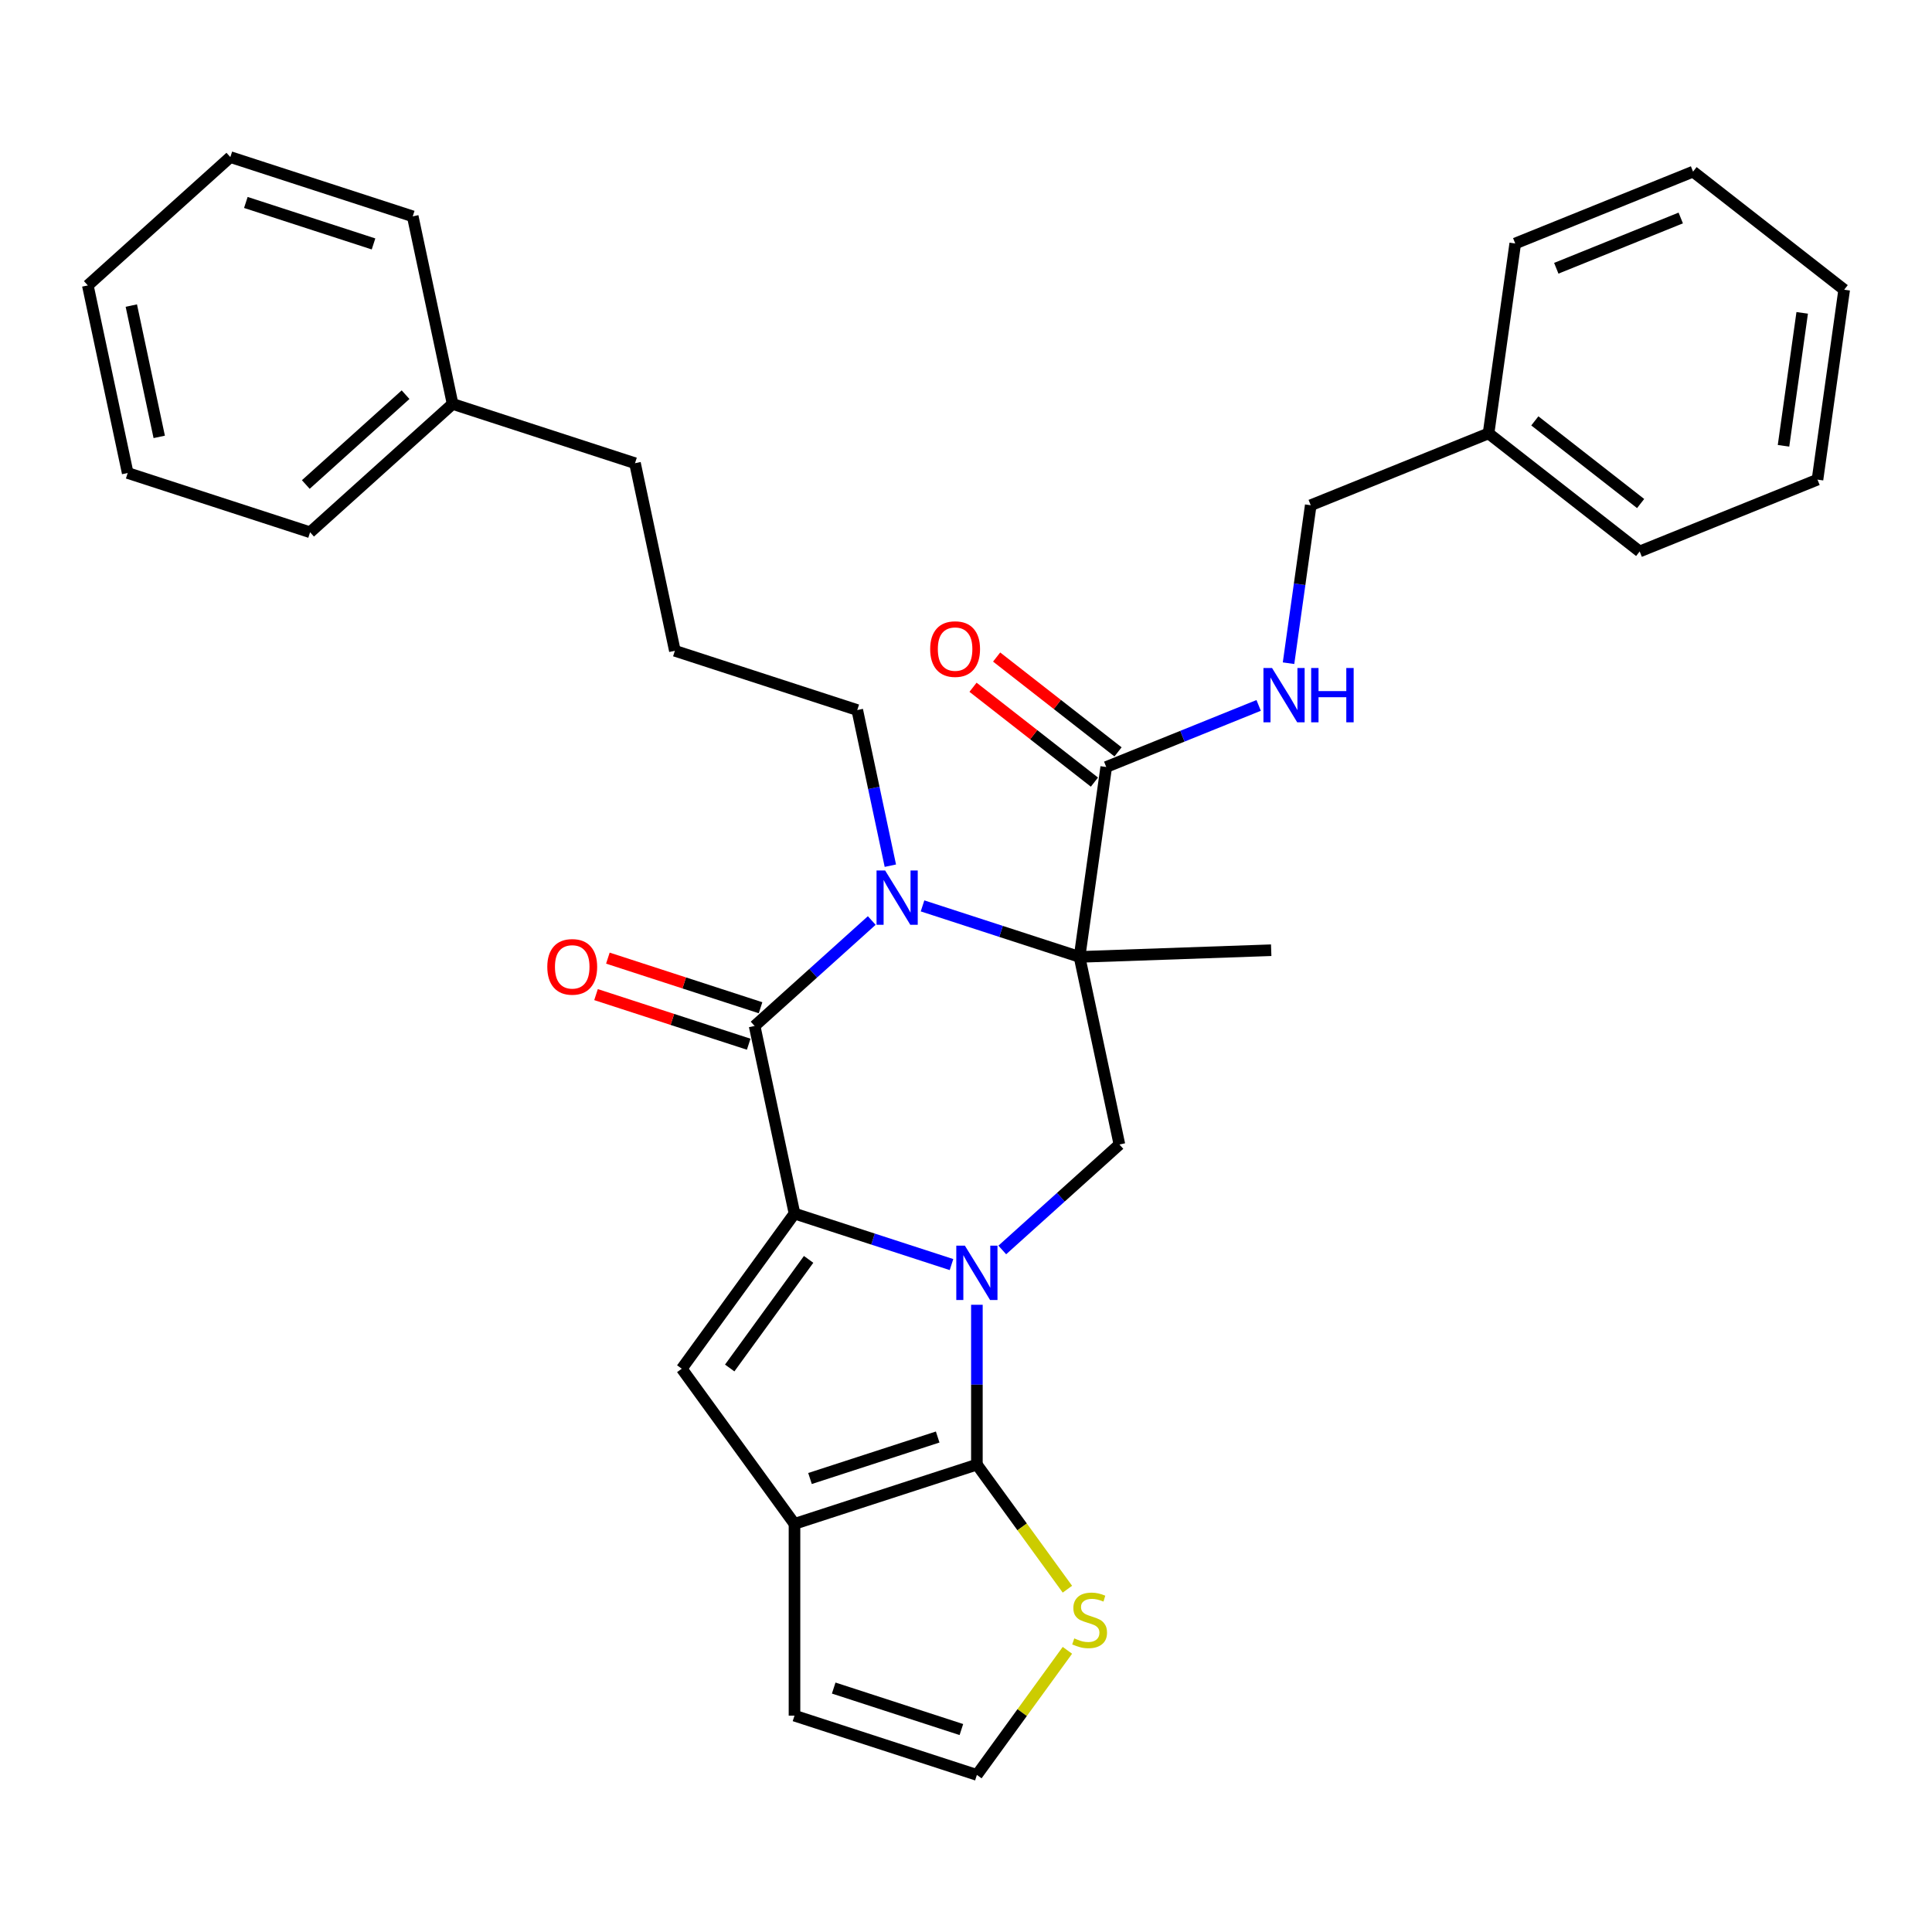 <?xml version='1.0' encoding='iso-8859-1'?>
<svg version='1.1' baseProfile='full'
              xmlns='http://www.w3.org/2000/svg'
                      xmlns:rdkit='http://www.rdkit.org/xml'
                      xmlns:xlink='http://www.w3.org/1999/xlink'
                  xml:space='preserve'
width='1000px' height='1000px' viewBox='0 0 1000 1000'>
<!-- END OF HEADER -->
<rect style='opacity:1.0;fill:#FFFFFF;stroke:none' width='1000' height='1000' x='0' y='0'> </rect>
<path class='bond-0' d='M 492.493,654.542 L 451.861,641.34' style='fill:none;fill-rule:evenodd;stroke:#0000FF;stroke-width:6px;stroke-linecap:butt;stroke-linejoin:miter;stroke-opacity:1' />
<path class='bond-0' d='M 451.861,641.34 L 411.229,628.138' style='fill:none;fill-rule:evenodd;stroke:#000000;stroke-width:6px;stroke-linecap:butt;stroke-linejoin:miter;stroke-opacity:1' />
<path class='bond-3' d='M 505.636,675.35 L 505.636,716.714' style='fill:none;fill-rule:evenodd;stroke:#0000FF;stroke-width:6px;stroke-linecap:butt;stroke-linejoin:miter;stroke-opacity:1' />
<path class='bond-3' d='M 505.636,716.714 L 505.636,758.078' style='fill:none;fill-rule:evenodd;stroke:#000000;stroke-width:6px;stroke-linecap:butt;stroke-linejoin:miter;stroke-opacity:1' />
<path class='bond-7' d='M 518.779,646.979 L 549.092,619.685' style='fill:none;fill-rule:evenodd;stroke:#0000FF;stroke-width:6px;stroke-linecap:butt;stroke-linejoin:miter;stroke-opacity:1' />
<path class='bond-7' d='M 549.092,619.685 L 579.405,592.391' style='fill:none;fill-rule:evenodd;stroke:#000000;stroke-width:6px;stroke-linecap:butt;stroke-linejoin:miter;stroke-opacity:1' />
<path class='bond-4' d='M 411.229,628.138 L 390.591,531.042' style='fill:none;fill-rule:evenodd;stroke:#000000;stroke-width:6px;stroke-linecap:butt;stroke-linejoin:miter;stroke-opacity:1' />
<path class='bond-5' d='M 411.229,628.138 L 352.882,708.445' style='fill:none;fill-rule:evenodd;stroke:#000000;stroke-width:6px;stroke-linecap:butt;stroke-linejoin:miter;stroke-opacity:1' />
<path class='bond-5' d='M 418.539,651.853 L 377.696,708.068' style='fill:none;fill-rule:evenodd;stroke:#000000;stroke-width:6px;stroke-linecap:butt;stroke-linejoin:miter;stroke-opacity:1' />
<path class='bond-1' d='M 558.766,495.295 L 579.405,592.391' style='fill:none;fill-rule:evenodd;stroke:#000000;stroke-width:6px;stroke-linecap:butt;stroke-linejoin:miter;stroke-opacity:1' />
<path class='bond-2' d='M 558.766,495.295 L 518.134,482.093' style='fill:none;fill-rule:evenodd;stroke:#000000;stroke-width:6px;stroke-linecap:butt;stroke-linejoin:miter;stroke-opacity:1' />
<path class='bond-2' d='M 518.134,482.093 L 477.502,468.89' style='fill:none;fill-rule:evenodd;stroke:#0000FF;stroke-width:6px;stroke-linecap:butt;stroke-linejoin:miter;stroke-opacity:1' />
<path class='bond-8' d='M 558.766,495.295 L 572.581,396.995' style='fill:none;fill-rule:evenodd;stroke:#000000;stroke-width:6px;stroke-linecap:butt;stroke-linejoin:miter;stroke-opacity:1' />
<path class='bond-16' d='M 558.766,495.295 L 657.971,491.83' style='fill:none;fill-rule:evenodd;stroke:#000000;stroke-width:6px;stroke-linecap:butt;stroke-linejoin:miter;stroke-opacity:1' />
<path class='bond-15' d='M 460.844,448.082 L 452.283,407.803' style='fill:none;fill-rule:evenodd;stroke:#0000FF;stroke-width:6px;stroke-linecap:butt;stroke-linejoin:miter;stroke-opacity:1' />
<path class='bond-15' d='M 452.283,407.803 L 443.721,367.524' style='fill:none;fill-rule:evenodd;stroke:#000000;stroke-width:6px;stroke-linecap:butt;stroke-linejoin:miter;stroke-opacity:1' />
<path class='bond-33' d='M 451.217,476.454 L 420.904,503.748' style='fill:none;fill-rule:evenodd;stroke:#0000FF;stroke-width:6px;stroke-linecap:butt;stroke-linejoin:miter;stroke-opacity:1' />
<path class='bond-33' d='M 420.904,503.748 L 390.591,531.042' style='fill:none;fill-rule:evenodd;stroke:#000000;stroke-width:6px;stroke-linecap:butt;stroke-linejoin:miter;stroke-opacity:1' />
<path class='bond-6' d='M 505.636,758.078 L 411.229,788.752' style='fill:none;fill-rule:evenodd;stroke:#000000;stroke-width:6px;stroke-linecap:butt;stroke-linejoin:miter;stroke-opacity:1' />
<path class='bond-6' d='M 485.34,743.798 L 419.255,765.27' style='fill:none;fill-rule:evenodd;stroke:#000000;stroke-width:6px;stroke-linecap:butt;stroke-linejoin:miter;stroke-opacity:1' />
<path class='bond-9' d='M 505.636,758.078 L 529.062,790.321' style='fill:none;fill-rule:evenodd;stroke:#000000;stroke-width:6px;stroke-linecap:butt;stroke-linejoin:miter;stroke-opacity:1' />
<path class='bond-9' d='M 529.062,790.321 L 552.488,822.564' style='fill:none;fill-rule:evenodd;stroke:#CCCC00;stroke-width:6px;stroke-linecap:butt;stroke-linejoin:miter;stroke-opacity:1' />
<path class='bond-13' d='M 393.658,521.601 L 354.148,508.763' style='fill:none;fill-rule:evenodd;stroke:#000000;stroke-width:6px;stroke-linecap:butt;stroke-linejoin:miter;stroke-opacity:1' />
<path class='bond-13' d='M 354.148,508.763 L 314.637,495.925' style='fill:none;fill-rule:evenodd;stroke:#FF0000;stroke-width:6px;stroke-linecap:butt;stroke-linejoin:miter;stroke-opacity:1' />
<path class='bond-13' d='M 387.523,540.482 L 348.013,527.645' style='fill:none;fill-rule:evenodd;stroke:#000000;stroke-width:6px;stroke-linecap:butt;stroke-linejoin:miter;stroke-opacity:1' />
<path class='bond-13' d='M 348.013,527.645 L 308.502,514.807' style='fill:none;fill-rule:evenodd;stroke:#FF0000;stroke-width:6px;stroke-linecap:butt;stroke-linejoin:miter;stroke-opacity:1' />
<path class='bond-32' d='M 352.882,708.445 L 411.229,788.752' style='fill:none;fill-rule:evenodd;stroke:#000000;stroke-width:6px;stroke-linecap:butt;stroke-linejoin:miter;stroke-opacity:1' />
<path class='bond-12' d='M 411.229,788.752 L 411.229,888.018' style='fill:none;fill-rule:evenodd;stroke:#000000;stroke-width:6px;stroke-linecap:butt;stroke-linejoin:miter;stroke-opacity:1' />
<path class='bond-10' d='M 572.581,396.995 L 612.029,381.058' style='fill:none;fill-rule:evenodd;stroke:#000000;stroke-width:6px;stroke-linecap:butt;stroke-linejoin:miter;stroke-opacity:1' />
<path class='bond-10' d='M 612.029,381.058 L 651.476,365.12' style='fill:none;fill-rule:evenodd;stroke:#0000FF;stroke-width:6px;stroke-linecap:butt;stroke-linejoin:miter;stroke-opacity:1' />
<path class='bond-14' d='M 578.693,389.173 L 547.275,364.627' style='fill:none;fill-rule:evenodd;stroke:#000000;stroke-width:6px;stroke-linecap:butt;stroke-linejoin:miter;stroke-opacity:1' />
<path class='bond-14' d='M 547.275,364.627 L 515.857,340.08' style='fill:none;fill-rule:evenodd;stroke:#FF0000;stroke-width:6px;stroke-linecap:butt;stroke-linejoin:miter;stroke-opacity:1' />
<path class='bond-14' d='M 566.47,404.818 L 535.052,380.271' style='fill:none;fill-rule:evenodd;stroke:#000000;stroke-width:6px;stroke-linecap:butt;stroke-linejoin:miter;stroke-opacity:1' />
<path class='bond-14' d='M 535.052,380.271 L 503.634,355.725' style='fill:none;fill-rule:evenodd;stroke:#FF0000;stroke-width:6px;stroke-linecap:butt;stroke-linejoin:miter;stroke-opacity:1' />
<path class='bond-11' d='M 552.488,854.207 L 529.062,886.45' style='fill:none;fill-rule:evenodd;stroke:#CCCC00;stroke-width:6px;stroke-linecap:butt;stroke-linejoin:miter;stroke-opacity:1' />
<path class='bond-11' d='M 529.062,886.45 L 505.636,918.693' style='fill:none;fill-rule:evenodd;stroke:#000000;stroke-width:6px;stroke-linecap:butt;stroke-linejoin:miter;stroke-opacity:1' />
<path class='bond-17' d='M 666.943,343.272 L 672.688,302.391' style='fill:none;fill-rule:evenodd;stroke:#0000FF;stroke-width:6px;stroke-linecap:butt;stroke-linejoin:miter;stroke-opacity:1' />
<path class='bond-17' d='M 672.688,302.391 L 678.434,261.511' style='fill:none;fill-rule:evenodd;stroke:#000000;stroke-width:6px;stroke-linecap:butt;stroke-linejoin:miter;stroke-opacity:1' />
<path class='bond-34' d='M 505.636,918.693 L 411.229,888.018' style='fill:none;fill-rule:evenodd;stroke:#000000;stroke-width:6px;stroke-linecap:butt;stroke-linejoin:miter;stroke-opacity:1' />
<path class='bond-34' d='M 497.61,895.21 L 431.525,873.738' style='fill:none;fill-rule:evenodd;stroke:#000000;stroke-width:6px;stroke-linecap:butt;stroke-linejoin:miter;stroke-opacity:1' />
<path class='bond-20' d='M 443.721,367.524 L 349.314,336.849' style='fill:none;fill-rule:evenodd;stroke:#000000;stroke-width:6px;stroke-linecap:butt;stroke-linejoin:miter;stroke-opacity:1' />
<path class='bond-18' d='M 678.434,261.511 L 770.471,224.325' style='fill:none;fill-rule:evenodd;stroke:#000000;stroke-width:6px;stroke-linecap:butt;stroke-linejoin:miter;stroke-opacity:1' />
<path class='bond-22' d='M 770.471,224.325 L 848.693,285.439' style='fill:none;fill-rule:evenodd;stroke:#000000;stroke-width:6px;stroke-linecap:butt;stroke-linejoin:miter;stroke-opacity:1' />
<path class='bond-22' d='M 794.427,217.848 L 849.183,260.628' style='fill:none;fill-rule:evenodd;stroke:#000000;stroke-width:6px;stroke-linecap:butt;stroke-linejoin:miter;stroke-opacity:1' />
<path class='bond-23' d='M 770.471,224.325 L 784.286,126.026' style='fill:none;fill-rule:evenodd;stroke:#000000;stroke-width:6px;stroke-linecap:butt;stroke-linejoin:miter;stroke-opacity:1' />
<path class='bond-19' d='M 234.269,209.078 L 328.675,239.753' style='fill:none;fill-rule:evenodd;stroke:#000000;stroke-width:6px;stroke-linecap:butt;stroke-linejoin:miter;stroke-opacity:1' />
<path class='bond-24' d='M 234.269,209.078 L 160.5,275.5' style='fill:none;fill-rule:evenodd;stroke:#000000;stroke-width:6px;stroke-linecap:butt;stroke-linejoin:miter;stroke-opacity:1' />
<path class='bond-24' d='M 209.919,204.288 L 158.281,250.783' style='fill:none;fill-rule:evenodd;stroke:#000000;stroke-width:6px;stroke-linecap:butt;stroke-linejoin:miter;stroke-opacity:1' />
<path class='bond-25' d='M 234.269,209.078 L 213.63,111.982' style='fill:none;fill-rule:evenodd;stroke:#000000;stroke-width:6px;stroke-linecap:butt;stroke-linejoin:miter;stroke-opacity:1' />
<path class='bond-21' d='M 349.314,336.849 L 328.675,239.753' style='fill:none;fill-rule:evenodd;stroke:#000000;stroke-width:6px;stroke-linecap:butt;stroke-linejoin:miter;stroke-opacity:1' />
<path class='bond-27' d='M 848.693,285.439 L 940.73,248.254' style='fill:none;fill-rule:evenodd;stroke:#000000;stroke-width:6px;stroke-linecap:butt;stroke-linejoin:miter;stroke-opacity:1' />
<path class='bond-26' d='M 784.286,126.026 L 876.323,88.84' style='fill:none;fill-rule:evenodd;stroke:#000000;stroke-width:6px;stroke-linecap:butt;stroke-linejoin:miter;stroke-opacity:1' />
<path class='bond-26' d='M 805.529,138.855 L 869.955,112.826' style='fill:none;fill-rule:evenodd;stroke:#000000;stroke-width:6px;stroke-linecap:butt;stroke-linejoin:miter;stroke-opacity:1' />
<path class='bond-29' d='M 160.5,275.5 L 66.093,244.825' style='fill:none;fill-rule:evenodd;stroke:#000000;stroke-width:6px;stroke-linecap:butt;stroke-linejoin:miter;stroke-opacity:1' />
<path class='bond-28' d='M 213.63,111.982 L 119.223,81.307' style='fill:none;fill-rule:evenodd;stroke:#000000;stroke-width:6px;stroke-linecap:butt;stroke-linejoin:miter;stroke-opacity:1' />
<path class='bond-28' d='M 193.334,126.262 L 127.249,104.79' style='fill:none;fill-rule:evenodd;stroke:#000000;stroke-width:6px;stroke-linecap:butt;stroke-linejoin:miter;stroke-opacity:1' />
<path class='bond-30' d='M 876.323,88.84 L 954.545,149.954' style='fill:none;fill-rule:evenodd;stroke:#000000;stroke-width:6px;stroke-linecap:butt;stroke-linejoin:miter;stroke-opacity:1' />
<path class='bond-35' d='M 940.73,248.254 L 954.545,149.954' style='fill:none;fill-rule:evenodd;stroke:#000000;stroke-width:6px;stroke-linecap:butt;stroke-linejoin:miter;stroke-opacity:1' />
<path class='bond-35' d='M 923.143,230.746 L 932.813,161.936' style='fill:none;fill-rule:evenodd;stroke:#000000;stroke-width:6px;stroke-linecap:butt;stroke-linejoin:miter;stroke-opacity:1' />
<path class='bond-31' d='M 119.223,81.307 L 45.455,147.729' style='fill:none;fill-rule:evenodd;stroke:#000000;stroke-width:6px;stroke-linecap:butt;stroke-linejoin:miter;stroke-opacity:1' />
<path class='bond-36' d='M 66.093,244.825 L 45.455,147.729' style='fill:none;fill-rule:evenodd;stroke:#000000;stroke-width:6px;stroke-linecap:butt;stroke-linejoin:miter;stroke-opacity:1' />
<path class='bond-36' d='M 82.416,226.133 L 67.969,158.166' style='fill:none;fill-rule:evenodd;stroke:#000000;stroke-width:6px;stroke-linecap:butt;stroke-linejoin:miter;stroke-opacity:1' />
<path  class='atom-0' d='M 499.422 644.756
L 508.634 659.646
Q 509.547 661.115, 511.016 663.776
Q 512.486 666.436, 512.565 666.595
L 512.565 644.756
L 516.297 644.756
L 516.297 672.868
L 512.446 672.868
L 502.559 656.589
Q 501.407 654.683, 500.177 652.499
Q 498.985 650.315, 498.628 649.64
L 498.628 672.868
L 494.975 672.868
L 494.975 644.756
L 499.422 644.756
' fill='#0000FF'/>
<path  class='atom-3' d='M 458.145 450.564
L 467.357 465.454
Q 468.27 466.923, 469.74 469.583
Q 471.209 472.244, 471.288 472.402
L 471.288 450.564
L 475.02 450.564
L 475.02 478.676
L 471.169 478.676
L 461.282 462.397
Q 460.131 460.491, 458.9 458.307
Q 457.709 456.123, 457.351 455.448
L 457.351 478.676
L 453.698 478.676
L 453.698 450.564
L 458.145 450.564
' fill='#0000FF'/>
<path  class='atom-10' d='M 556.042 848.034
Q 556.359 848.153, 557.67 848.709
Q 558.98 849.265, 560.409 849.622
Q 561.878 849.94, 563.308 849.94
Q 565.968 849.94, 567.517 848.669
Q 569.065 847.359, 569.065 845.096
Q 569.065 843.547, 568.271 842.594
Q 567.517 841.641, 566.326 841.125
Q 565.134 840.609, 563.149 840.013
Q 560.648 839.259, 559.139 838.544
Q 557.67 837.829, 556.598 836.32
Q 555.565 834.812, 555.565 832.27
Q 555.565 828.737, 557.948 826.553
Q 560.37 824.369, 565.134 824.369
Q 568.39 824.369, 572.083 825.917
L 571.17 828.975
Q 567.795 827.585, 565.254 827.585
Q 562.514 827.585, 561.005 828.737
Q 559.496 829.848, 559.536 831.794
Q 559.536 833.303, 560.29 834.216
Q 561.084 835.129, 562.196 835.645
Q 563.348 836.162, 565.254 836.757
Q 567.795 837.551, 569.304 838.345
Q 570.812 839.14, 571.884 840.768
Q 572.996 842.356, 572.996 845.096
Q 572.996 848.987, 570.376 851.091
Q 567.795 853.156, 563.467 853.156
Q 560.965 853.156, 559.059 852.6
Q 557.193 852.084, 554.97 851.171
L 556.042 848.034
' fill='#CCCC00'/>
<path  class='atom-11' d='M 658.405 345.754
L 667.616 360.644
Q 668.53 362.113, 669.999 364.773
Q 671.468 367.434, 671.547 367.592
L 671.547 345.754
L 675.28 345.754
L 675.28 373.866
L 671.428 373.866
L 661.541 357.586
Q 660.39 355.681, 659.159 353.497
Q 657.968 351.313, 657.61 350.638
L 657.61 373.866
L 653.958 373.866
L 653.958 345.754
L 658.405 345.754
' fill='#0000FF'/>
<path  class='atom-11' d='M 678.655 345.754
L 682.467 345.754
L 682.467 357.706
L 696.84 357.706
L 696.84 345.754
L 700.652 345.754
L 700.652 373.866
L 696.84 373.866
L 696.84 360.882
L 682.467 360.882
L 682.467 373.866
L 678.655 373.866
L 678.655 345.754
' fill='#0000FF'/>
<path  class='atom-14' d='M 283.279 500.446
Q 283.279 493.696, 286.615 489.924
Q 289.95 486.152, 296.184 486.152
Q 302.418 486.152, 305.753 489.924
Q 309.088 493.696, 309.088 500.446
Q 309.088 507.276, 305.713 511.167
Q 302.338 515.018, 296.184 515.018
Q 289.99 515.018, 286.615 511.167
Q 283.279 507.315, 283.279 500.446
M 296.184 511.842
Q 300.472 511.842, 302.775 508.983
Q 305.118 506.085, 305.118 500.446
Q 305.118 494.927, 302.775 492.148
Q 300.472 489.329, 296.184 489.329
Q 291.896 489.329, 289.553 492.108
Q 287.25 494.887, 287.25 500.446
Q 287.25 506.124, 289.553 508.983
Q 291.896 511.842, 296.184 511.842
' fill='#FF0000'/>
<path  class='atom-15' d='M 481.455 335.961
Q 481.455 329.211, 484.79 325.439
Q 488.125 321.667, 494.359 321.667
Q 500.593 321.667, 503.928 325.439
Q 507.264 329.211, 507.264 335.961
Q 507.264 342.79, 503.889 346.682
Q 500.514 350.533, 494.359 350.533
Q 488.165 350.533, 484.79 346.682
Q 481.455 342.83, 481.455 335.961
M 494.359 347.357
Q 498.647 347.357, 500.95 344.498
Q 503.293 341.599, 503.293 335.961
Q 503.293 330.442, 500.95 327.662
Q 498.647 324.843, 494.359 324.843
Q 490.071 324.843, 487.728 327.623
Q 485.425 330.402, 485.425 335.961
Q 485.425 341.639, 487.728 344.498
Q 490.071 347.357, 494.359 347.357
' fill='#FF0000'/>
</svg>

